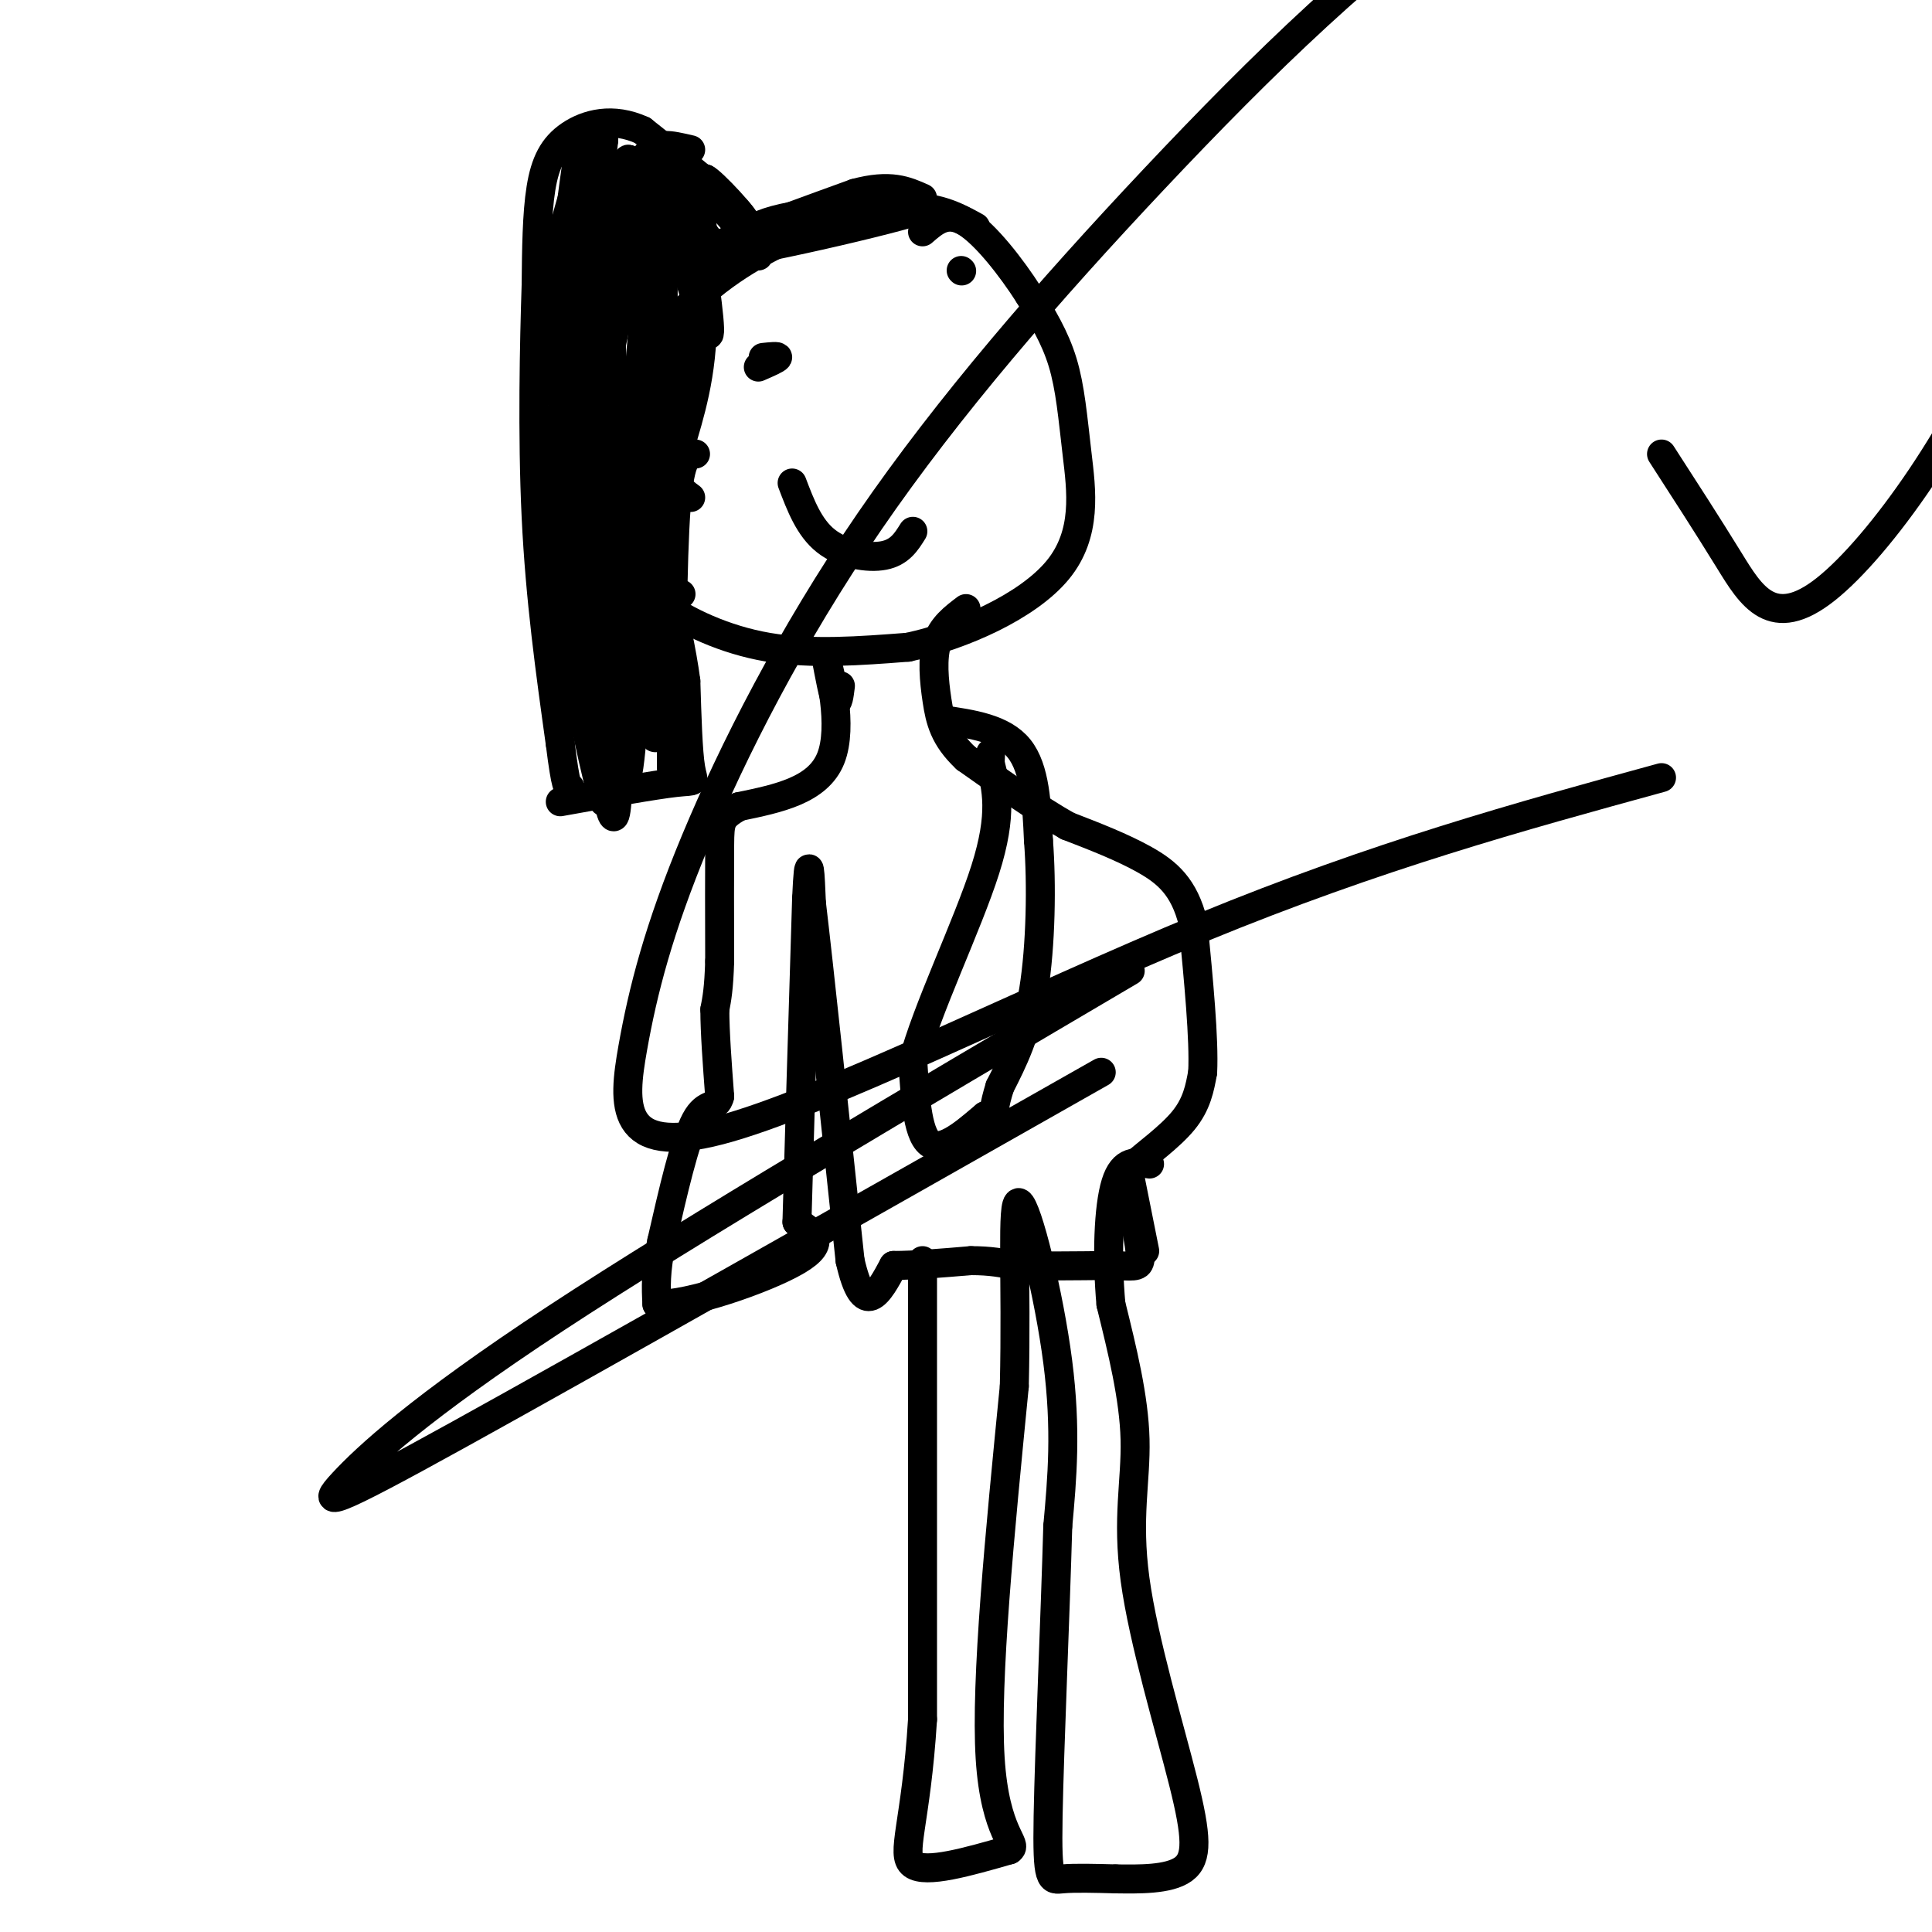 <svg viewBox='0 0 400 400' version='1.1' xmlns='http://www.w3.org/2000/svg' xmlns:xlink='http://www.w3.org/1999/xlink'><g fill='none' stroke='#000000' stroke-width='6' stroke-linecap='round' stroke-linejoin='round'><path d='M199,56c0.000,0.000 0.100,0.100 0.1,0.1'/><path d='M202,47c-4.173,-2.292 -8.345,-4.583 -16,-4c-7.655,0.583 -18.792,4.042 -28,9c-9.208,4.958 -16.488,11.417 -21,18c-4.512,6.583 -6.256,13.292 -8,20'/><path d='M129,90c-1.464,7.432 -1.124,16.013 0,22c1.124,5.987 3.033,9.381 8,13c4.967,3.619 12.990,7.463 22,9c9.010,1.537 19.005,0.769 29,0'/><path d='M188,134c11.239,-2.427 24.837,-8.496 31,-16c6.163,-7.504 4.890,-16.443 4,-24c-0.890,-7.557 -1.397,-13.730 -3,-19c-1.603,-5.270 -4.301,-9.635 -7,-14'/><path d='M213,61c-3.578,-5.600 -9.022,-12.600 -13,-15c-3.978,-2.400 -6.489,-0.200 -9,2'/><path d='M158,74c1.583,-0.167 3.167,-0.333 3,0c-0.167,0.333 -2.083,1.167 -4,2'/><path d='M164,100c1.756,4.622 3.511,9.244 7,12c3.489,2.756 8.711,3.644 12,3c3.289,-0.644 4.644,-2.822 6,-5'/><path d='M180,403c0.000,0.000 0.100,0.100 0.1,0.1'/><path d='M153,50c1.667,-1.083 3.333,-2.167 0,-6c-3.333,-3.833 -11.667,-10.417 -20,-17'/><path d='M133,27c-6.143,-2.821 -11.500,-1.375 -15,1c-3.500,2.375 -5.143,5.679 -6,11c-0.857,5.321 -0.929,12.661 -1,20'/><path d='M111,59c-0.378,11.689 -0.822,30.911 0,48c0.822,17.089 2.911,32.044 5,47'/><path d='M116,154c1.167,9.333 1.583,9.167 2,9'/><path d='M116,166c9.778,-1.756 19.556,-3.511 24,-4c4.444,-0.489 3.556,0.289 3,-3c-0.556,-3.289 -0.778,-10.644 -1,-18'/><path d='M142,141c-0.833,-6.333 -2.417,-13.167 -4,-20'/><path d='M141,123c-2.167,1.167 -4.333,2.333 -5,-11c-0.667,-13.333 0.167,-41.167 1,-69'/><path d='M137,43c0.391,11.954 0.868,76.338 0,99c-0.868,22.662 -3.080,3.601 -5,-4c-1.920,-7.601 -3.549,-3.743 -3,-17c0.549,-13.257 3.274,-43.628 6,-74'/><path d='M135,47c0.089,18.311 -2.689,101.089 -5,113c-2.311,11.911 -4.156,-47.044 -6,-106'/><path d='M124,54c-1.777,-2.957 -3.219,42.651 -2,69c1.219,26.349 5.097,33.440 4,34c-1.097,0.560 -7.171,-5.411 -8,-24c-0.829,-18.589 3.585,-49.794 8,-81'/><path d='M126,52c-0.071,-5.698 -4.250,20.557 -7,37c-2.750,16.443 -4.073,23.074 -2,38c2.073,14.926 7.542,38.146 8,39c0.458,0.854 -4.094,-20.658 -6,-38c-1.906,-17.342 -1.167,-30.515 0,-44c1.167,-13.485 2.762,-27.281 4,-32c1.238,-4.719 2.119,-0.359 3,4'/><path d='M126,56c1.131,24.459 2.458,83.608 2,104c-0.458,20.392 -2.700,2.029 -5,-11c-2.300,-13.029 -4.657,-20.722 -5,-35c-0.343,-14.278 1.329,-35.139 3,-56'/><path d='M121,58c1.417,-6.382 3.461,5.663 5,18c1.539,12.337 2.574,24.967 2,35c-0.574,10.033 -2.756,17.470 -5,19c-2.244,1.530 -4.550,-2.848 -6,-11c-1.450,-8.152 -2.044,-20.079 -1,-31c1.044,-10.921 3.727,-20.834 7,-30c3.273,-9.166 7.137,-17.583 11,-26'/><path d='M134,32c-1.889,14.489 -12.111,63.711 -15,69c-2.889,5.289 1.556,-33.356 6,-72'/><path d='M125,29c-0.631,0.155 -5.208,36.542 -8,48c-2.792,11.458 -3.798,-2.012 -3,-13c0.798,-10.988 3.399,-19.494 6,-28'/><path d='M120,36c1.381,4.032 1.834,28.112 1,38c-0.834,9.888 -2.955,5.585 -3,-7c-0.045,-12.585 1.987,-33.453 2,-36c0.013,-2.547 -1.994,13.226 -4,29'/><path d='M116,60c-1.853,10.477 -4.486,22.169 -5,21c-0.514,-1.169 1.093,-15.199 6,-27c4.907,-11.801 13.116,-21.372 17,-18c3.884,3.372 3.442,19.686 3,36'/><path d='M137,72c-0.083,-2.381 -1.792,-26.333 0,-28c1.792,-1.667 7.083,18.952 9,24c1.917,5.048 0.458,-5.476 -1,-16'/><path d='M145,52c-0.143,-5.583 0.000,-11.542 3,-10c3.000,1.542 8.857,10.583 9,11c0.143,0.417 -5.429,-7.792 -11,-16'/><path d='M146,37c1.119,0.310 9.417,9.083 8,9c-1.417,-0.083 -12.548,-9.024 -16,-13c-3.452,-3.976 0.774,-2.988 5,-2'/><path d='M144,94c-1.583,0.083 -3.167,0.167 -4,11c-0.833,10.833 -0.917,32.417 -1,54'/><path d='M143,103c-1.839,-1.339 -3.679,-2.679 -3,-7c0.679,-4.321 3.875,-11.625 5,-22c1.125,-10.375 0.179,-23.821 0,-28c-0.179,-4.179 0.411,0.911 1,6'/><path d='M146,52c-2.422,17.289 -8.978,57.511 -11,67c-2.022,9.489 0.489,-11.756 3,-33'/><path d='M138,86c0.833,-7.833 1.417,-10.917 2,-14'/><path d='M151,53c-3.244,-1.244 -6.489,-2.489 -11,-7c-4.511,-4.511 -10.289,-12.289 -10,-13c0.289,-0.711 6.644,5.644 13,12'/><path d='M143,45c3.750,4.143 6.625,8.500 5,7c-1.625,-1.500 -7.750,-8.857 -9,-11c-1.250,-2.143 2.375,0.929 6,4'/><path d='M145,45c-1.500,-1.167 -8.250,-6.083 -15,-11'/><path d='M147,58c2.250,-4.750 4.500,-9.500 12,-12c7.500,-2.500 20.250,-2.750 33,-3'/><path d='M192,43c-6.200,2.333 -38.200,9.667 -45,10c-6.800,0.333 11.600,-6.333 30,-13'/><path d='M177,40c7.333,-2.000 10.667,-0.500 14,1'/><path d='M174,142c-0.250,2.000 -0.500,4.000 -1,3c-0.500,-1.000 -1.250,-5.000 -2,-9'/><path d='M171,136c0.756,2.822 3.644,14.378 1,21c-2.644,6.622 -10.822,8.311 -19,10'/><path d='M153,167c-3.844,2.267 -3.956,2.933 -4,8c-0.044,5.067 -0.022,14.533 0,24'/><path d='M149,199c-0.167,5.667 -0.583,7.833 -1,10'/><path d='M148,209c0.000,4.667 0.500,11.333 1,18'/><path d='M149,227c-0.644,2.800 -2.756,0.800 -5,5c-2.244,4.200 -4.622,14.600 -7,25'/><path d='M137,257c-1.333,6.333 -1.167,9.667 -1,13'/><path d='M136,270c6.289,0.378 22.511,-5.178 29,-9c6.489,-3.822 3.244,-5.911 0,-8'/><path d='M165,253c0.333,-12.500 1.167,-39.750 2,-67'/><path d='M167,186c0.500,-11.000 0.750,-5.000 1,1'/><path d='M168,187c1.500,12.500 4.750,43.250 8,74'/><path d='M176,261c2.833,12.500 5.917,6.750 9,1'/><path d='M185,262c4.167,0.000 10.083,-0.500 16,-1'/><path d='M201,261c4.167,0.000 6.583,0.500 9,1'/><path d='M210,262c4.833,0.167 12.417,0.083 20,0'/><path d='M230,262c4.489,0.133 5.711,0.467 6,-1c0.289,-1.467 -0.356,-4.733 -1,-8'/><path d='M237,259c0.000,0.000 -3.000,-15.000 -3,-15'/><path d='M234,244c-0.333,-3.000 0.333,-3.000 1,-3'/><path d='M235,241c2.200,-2.022 7.200,-5.578 10,-9c2.800,-3.422 3.400,-6.711 4,-10'/><path d='M249,222c0.333,-6.833 -0.833,-18.917 -2,-31'/><path d='M247,191c-1.822,-7.400 -5.378,-10.400 -10,-13c-4.622,-2.600 -10.311,-4.800 -16,-7'/><path d='M221,171c-6.167,-3.500 -13.583,-8.750 -21,-14'/><path d='M200,157c-4.536,-4.250 -5.375,-7.875 -6,-12c-0.625,-4.125 -1.036,-8.750 0,-12c1.036,-3.250 3.518,-5.125 6,-7'/><path d='M195,149c6.333,0.917 12.667,1.833 16,6c3.333,4.167 3.667,11.583 4,19'/><path d='M215,174c0.711,8.956 0.489,21.844 -1,31c-1.489,9.156 -4.244,14.578 -7,20'/><path d='M207,225c-1.333,4.333 -1.167,5.167 -1,6'/><path d='M206,231c-0.500,1.000 -1.250,0.500 -2,0'/><path d='M204,231c-2.578,2.089 -8.022,7.311 -11,6c-2.978,-1.311 -3.489,-9.156 -4,-17'/><path d='M189,220c2.667,-10.556 11.333,-28.444 15,-40c3.667,-11.556 2.333,-16.778 1,-22'/><path d='M205,158c0.167,-3.667 0.083,-1.833 0,0'/><path d='M191,261c0.000,0.000 0.000,95.000 0,95'/><path d='M191,356c-1.333,21.578 -4.667,28.022 -2,30c2.667,1.978 11.333,-0.511 20,-3'/><path d='M209,383c2.000,-1.267 -3.000,-2.933 -4,-19c-1.000,-16.067 2.000,-46.533 5,-77'/><path d='M210,287c0.524,-22.071 -0.667,-38.750 1,-38c1.667,0.750 6.190,18.929 8,33c1.810,14.071 0.905,24.036 0,34'/><path d='M219,316c-0.500,18.060 -1.750,46.208 -2,60c-0.250,13.792 0.500,13.226 3,13c2.500,-0.226 6.750,-0.113 11,0'/><path d='M231,389c4.706,0.057 10.971,0.200 14,-2c3.029,-2.200 2.822,-6.744 0,-18c-2.822,-11.256 -8.260,-29.223 -10,-42c-1.740,-12.777 0.217,-20.365 0,-29c-0.217,-8.635 -2.609,-18.318 -5,-28'/><path d='M230,270c-0.867,-9.733 -0.533,-20.067 1,-25c1.533,-4.933 4.267,-4.467 7,-4'/><path d='M344,94c4.728,7.316 9.456,14.633 14,22c4.544,7.367 8.902,14.785 20,6c11.098,-8.785 28.934,-33.774 38,-58c9.066,-24.226 9.362,-47.689 5,-70c-4.362,-22.311 -13.382,-43.470 -21,-52c-7.618,-8.530 -13.832,-4.431 -29,2c-15.168,6.431 -39.289,15.193 -63,31c-23.711,15.807 -47.014,38.659 -69,62c-21.986,23.341 -42.657,47.172 -59,71c-16.343,23.828 -28.357,47.653 -36,66c-7.643,18.347 -10.915,31.217 -13,43c-2.085,11.783 -2.985,22.480 18,17c20.985,-5.480 63.853,-27.137 100,-42c36.147,-14.863 65.574,-22.931 95,-31'/><path d='M234,201c-45.393,26.732 -90.786,53.464 -119,72c-28.214,18.536 -39.250,28.875 -44,34c-4.750,5.125 -3.214,5.036 24,-10c27.214,-15.036 80.107,-45.018 133,-75'/></g>
</svg>